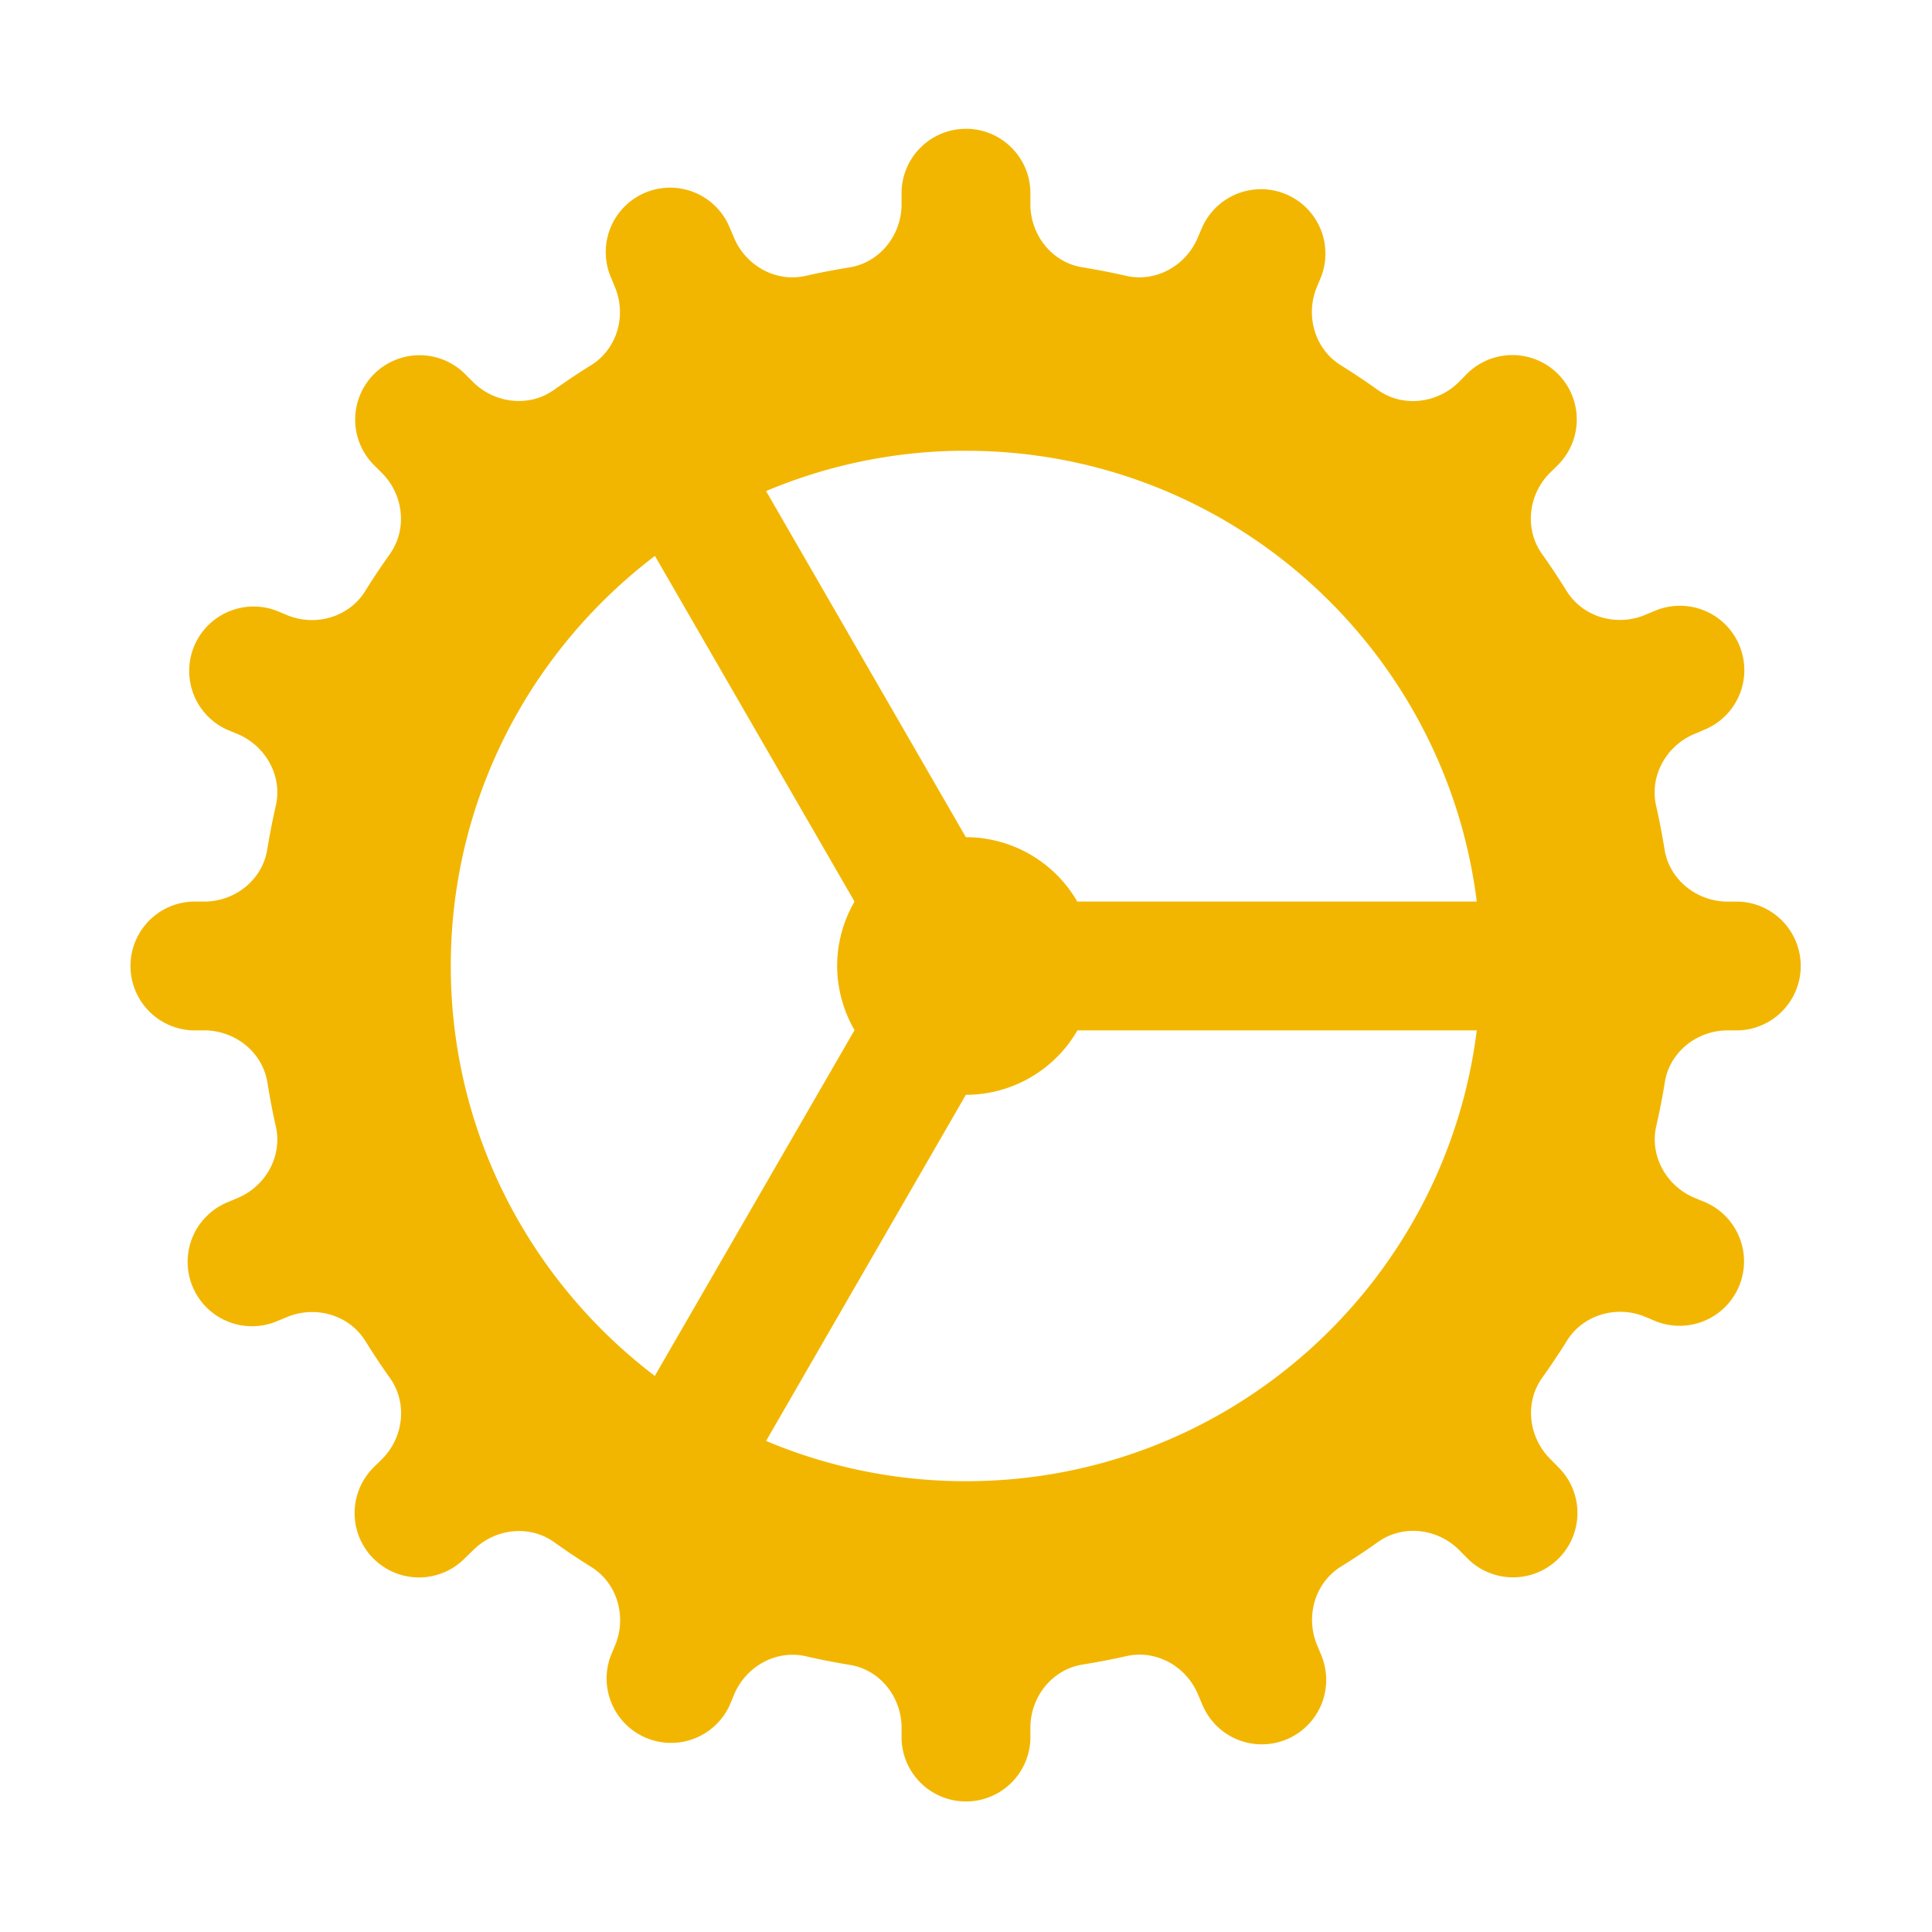 <svg width="40" height="40" fill="none" xmlns="http://www.w3.org/2000/svg"><path d="M20 2.667c-.737 0-1.334.597-1.334 1.333v.229c0 .637-.449 1.206-1.078 1.307-.305.05-.608.107-.906.175-.619.141-1.245-.21-1.487-.795l-.089-.208a1.332 1.332 0 1 0-2.463 1.021l.088.214c.245.586.05 1.28-.492 1.617-.261.162-.516.333-.766.51-.517.37-1.233.285-1.682-.164l-.161-.161A1.332 1.332 0 1 0 7.744 9.63l.162.161c.449.45.533 1.164.164 1.683-.178.25-.348.504-.51.765-.337.542-1.033.74-1.62.495l-.211-.088a1.334 1.334 0 0 0-1.023 2.463l.207.086c.586.243.939.869.797 1.487a15.1 15.1 0 0 0-.177.906c-.1.628-.667 1.078-1.304 1.078h-.23a1.334 1.334 0 0 0 0 2.667h.23c.637 0 1.205.449 1.307 1.078.05.306.106.608.174.906.142.62-.209 1.245-.794 1.488l-.208.088a1.332 1.332 0 1 0 1.02 2.464l.214-.089c.588-.244 1.283-.048 1.62.492.163.262.332.518.51.768.37.518.286 1.233-.164 1.683l-.164.161a1.333 1.333 0 1 0 1.885 1.885l.165-.16c.449-.45 1.162-.537 1.68-.168.25.18.506.35.768.514.54.336.738 1.031.494 1.62l-.088.21a1.334 1.334 0 0 0 2.463 1.023l.086-.208c.243-.585.869-.938 1.487-.797.299.069.601.128.906.178.626.097 1.076.664 1.076 1.302V36a1.334 1.334 0 0 0 2.667 0v-.23c0-.637.449-1.205 1.078-1.307.305-.049.607-.106.906-.174.619-.141 1.244.209 1.487.794l.089.209a1.332 1.332 0 1 0 2.463-1.021l-.088-.214c-.244-.588-.048-1.282.492-1.62.261-.162.517-.331.768-.51.517-.37 1.233-.285 1.682.164l.162.164a1.333 1.333 0 1 0 1.885-1.885l-.161-.164c-.45-.45-.536-1.163-.167-1.68.179-.25.35-.507.513-.768.336-.54 1.032-.74 1.62-.495l.21.088a1.334 1.334 0 0 0 1.023-2.464l-.207-.085c-.585-.243-.938-.868-.797-1.487.068-.299.128-.601.177-.906.097-.626.665-1.076 1.302-1.076H36a1.334 1.334 0 0 0 0-2.666h-.23c-.637 0-1.206-.45-1.307-1.079-.05-.305-.107-.607-.175-.906-.14-.618.21-1.244.795-1.487l.208-.088a1.332 1.332 0 1 0-1.02-2.464l-.214.089c-.588.244-1.283.047-1.62-.493a14.713 14.713 0 0 0-.51-.768c-.37-.517-.286-1.233.163-1.682l.165-.162a1.332 1.332 0 1 0-1.886-1.885l-.161.164c-.45.45-1.165.536-1.683.167a14.83 14.83 0 0 0-.768-.513c-.54-.336-.736-1.032-.492-1.62l.088-.211a1.334 1.334 0 0 0-2.463-1.023l-.089.208c-.242.585-.868.938-1.486.797a14.514 14.514 0 0 0-.907-.177c-.627-.1-1.075-.668-1.075-1.305v-.23c0-.735-.598-1.333-1.334-1.333zm0 6.666c5.438 0 9.918 4.073 10.575 9.333h-8.271a2.666 2.666 0 0 0-2.305-1.333h-.002l-4.136-7.166A10.628 10.628 0 0 1 20 9.332zm-6.44 2.177l4.132 7.156a2.666 2.666 0 0 0-.36 1.334c.002.466.126.924.36 1.328l-4.135 7.159c-2.562-1.948-4.224-5.02-4.224-8.487 0-3.468 1.662-6.541 4.226-8.49zm8.747 9.823h8.268c-.657 5.26-5.137 9.334-10.576 9.334a10.63 10.63 0 0 1-4.138-.834l4.136-7.166h.002a2.667 2.667 0 0 0 2.308-1.334z" fill="#F2B600"/></svg>